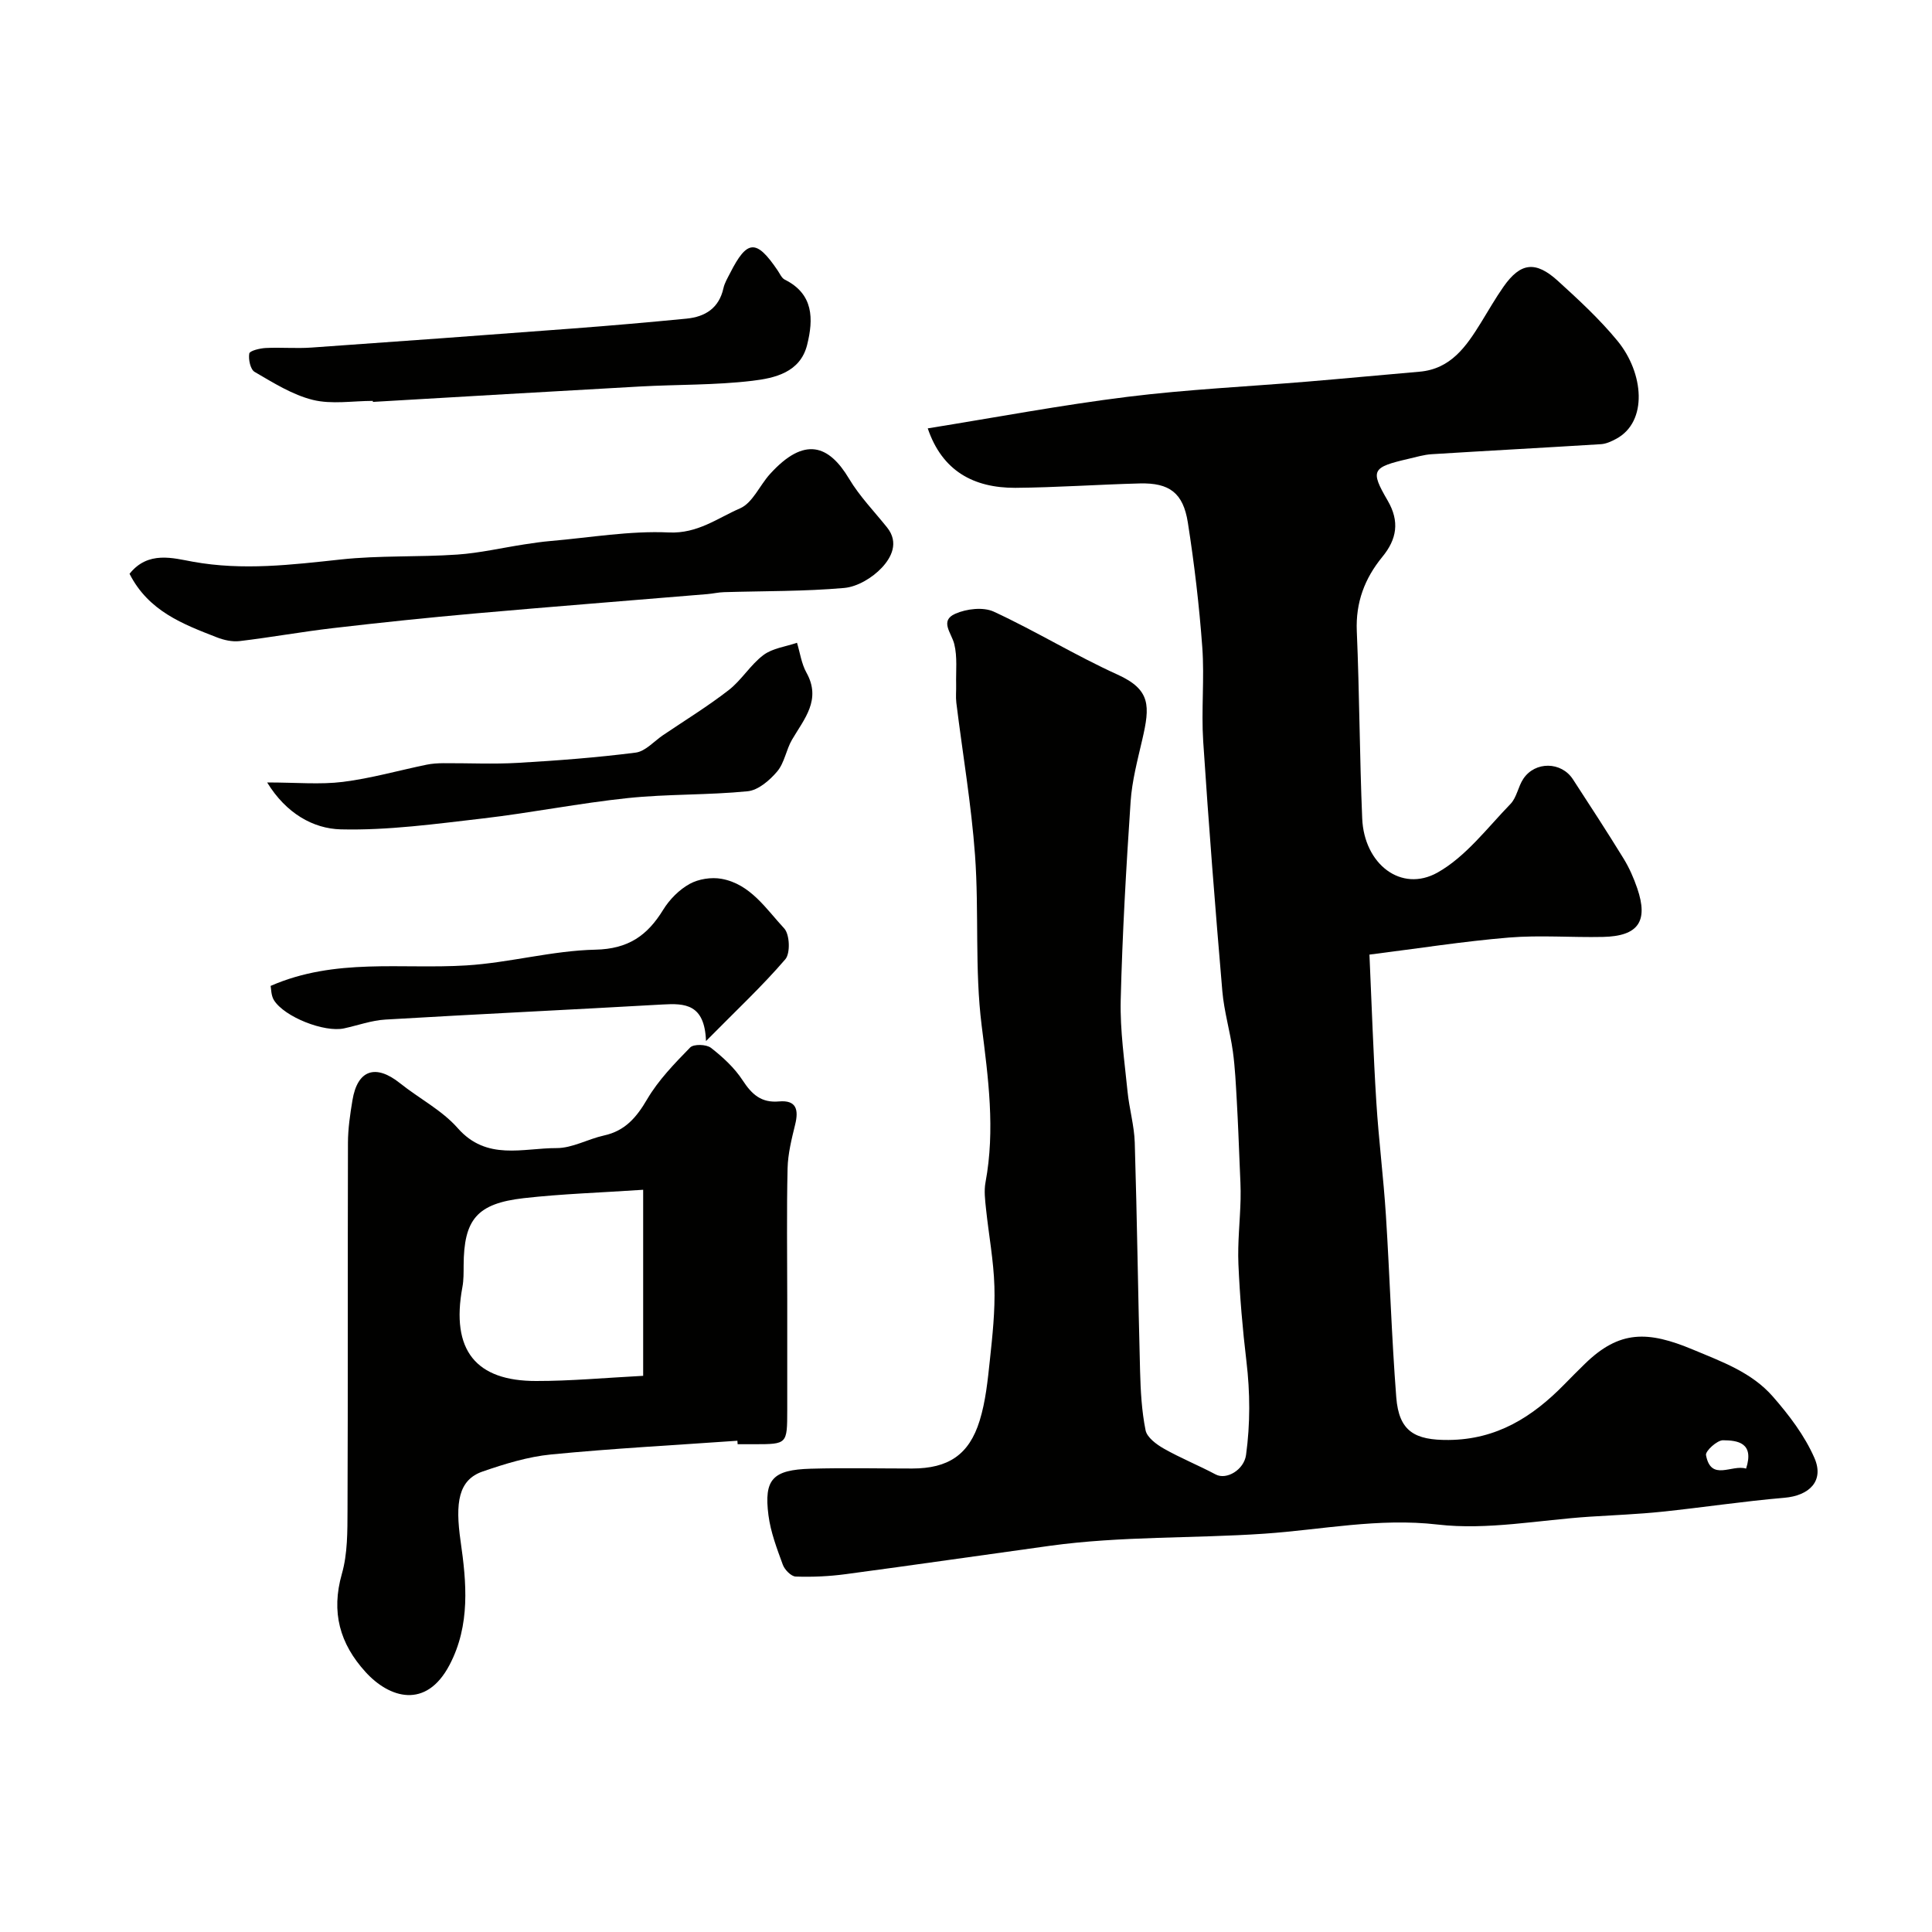 <svg enable-background="new 0 0 400 400" viewBox="0 0 400 400" xmlns="http://www.w3.org/2000/svg"><g fill="#010100"><path d="m192.08 88.69c13.97-2.25 27.6-4.82 41.34-6.53 12.39-1.54 24.91-2.12 37.36-3.16 7.7-.64 15.39-1.38 23.09-2.04 6.54-.56 9.72-5.27 12.76-10.18 1.54-2.49 2.99-5.05 4.67-7.44 3.5-4.98 6.62-5.4 11.26-1.17 4.31 3.92 8.64 7.92 12.32 12.4 5.46 6.64 6.35 16.74-.27 20.29-.97.52-2.06 1.03-3.12 1.1-11.7.73-23.4 1.35-35.1 2.08-1.6.1-3.18.59-4.76.95-7.58 1.76-8 2.35-4.34 8.63 2.54 4.35 1.91 8.02-1.09 11.67-3.66 4.47-5.54 9.43-5.29 15.38.55 12.92.58 25.87 1.12 38.79.4 9.45 8.07 15.41 15.6 11.19 5.85-3.29 10.27-9.22 15.1-14.2 1.3-1.34 1.58-3.6 2.66-5.21 2.45-3.67 7.88-3.58 10.27.11 3.54 5.44 7.08 10.87 10.48 16.4 1.18 1.92 2.11 4.04 2.84 6.18 2.33 6.83.21 9.89-7.09 10.05-6.5.14-13.03-.4-19.49.13-9.41.78-18.76 2.26-28.87 3.53.48 10.67.8 20.58 1.42 30.47.49 7.86 1.49 15.69 1.99 23.55.8 12.53 1.17 25.1 2.14 37.62.55 7.12 3.87 8.9 10.83 8.85 10-.08 17.39-4.78 23.99-11.53 1.4-1.43 2.81-2.85 4.24-4.24 7.16-6.99 13.04-6.84 22.34-2.95 6.13 2.56 12.2 4.74 16.56 9.72 3.36 3.84 6.6 8.1 8.62 12.73 2.07 4.75-1.05 7.8-6.23 8.24-8.48.72-16.91 2.01-25.37 2.89-4.93.51-9.9.7-14.85 1.02-10.53.68-21.24 2.83-31.55 1.63-12.23-1.42-24.02 1.08-35.85 1.89-14.8 1.01-29.7.48-44.43 2.51-14.09 1.94-28.17 3.99-42.27 5.87-3.42.46-6.92.62-10.36.5-.95-.03-2.3-1.41-2.68-2.46-1.22-3.33-2.52-6.75-2.97-10.23-.96-7.47.87-9.41 8.78-9.64 6.99-.2 14-.04 20.99-.04 7.43-.01 11.77-2.81 13.96-9.92 1.24-4.01 1.66-8.3 2.11-12.5.54-5.08 1.1-10.21.94-15.29-.16-5.37-1.18-10.72-1.74-16.08-.19-1.81-.43-3.71-.1-5.47 2.03-10.9.57-21.57-.8-32.46-1.46-11.62-.52-23.53-1.37-35.25-.77-10.56-2.57-21.04-3.87-31.56-.15-1.23-.01-2.49-.04-3.74-.07-2.82.28-5.75-.39-8.43-.57-2.3-3.09-4.81.21-6.27 2.32-1.03 5.8-1.44 7.98-.43 8.69 4.02 16.9 9.08 25.62 13.03 6.92 3.14 6.72 6.53 5.12 13.44-.98 4.25-2.13 8.54-2.42 12.87-.92 13.68-1.71 27.38-2.05 41.09-.15 6.28.79 12.6 1.41 18.88.35 3.56 1.39 7.07 1.5 10.62.48 15.76.68 31.53 1.1 47.29.11 4.11.33 8.26 1.14 12.27.3 1.48 2.25 2.92 3.78 3.79 3.47 1.97 7.2 3.47 10.73 5.35 2.26 1.2 5.87-.97 6.29-4.04.88-6.45.85-12.89.08-19.38-.8-6.69-1.37-13.42-1.66-20.14-.19-4.46.34-8.94.45-13.41.06-2.3-.09-4.61-.18-6.92-.18-4.45-.35-8.91-.6-13.36-.2-3.45-.35-6.92-.82-10.34-.58-4.18-1.82-8.29-2.18-12.48-1.47-17.22-2.83-34.46-3.96-51.71-.42-6.47.28-13.02-.19-19.48-.63-8.64-1.65-17.27-2.99-25.83-.97-6.15-3.83-8.24-9.93-8.09-8.6.22-17.2.84-25.8.91-8.62.02-15.13-3.49-18.12-12.31zm169.43 215.37c1.74-5.39-1.78-5.85-4.78-5.87-1.23-.01-3.67 2.23-3.52 3.07 1.03 5.55 5.35 1.87 8.3 2.8z"/><path d="m152.67 298.29c-12.86.91-25.74 1.59-38.57 2.84-4.79.47-9.56 1.94-14.15 3.52-5.07 1.74-5.73 6.47-4.59 14.43 1.23 8.56 2.05 17.36-2.28 25.61-4.89 9.32-12.51 6.85-17.38 1.5-5.36-5.88-7.18-12.4-4.92-20.34 1.2-4.19 1.15-8.82 1.17-13.25.1-25.34.02-50.68.09-76.02.01-2.93.45-5.88.93-8.78 1.04-6.32 4.8-7.57 9.85-3.53 3.95 3.16 8.68 5.58 11.95 9.3 6 6.82 13.48 4.11 20.46 4.13 3.27.01 6.5-1.88 9.82-2.61 4.38-.96 6.74-3.75 8.94-7.51 2.33-3.96 5.66-7.39 8.9-10.71.72-.74 3.35-.67 4.3.07 2.47 1.92 4.89 4.15 6.58 6.75 1.9 2.91 3.86 4.68 7.52 4.35 3.61-.32 4.09 1.73 3.34 4.78-.73 2.98-1.5 6.04-1.57 9.08-.21 8.99-.07 17.99-.07 26.98 0 7.7.01 15.39 0 23.09-.01 7.03-.01 7.03-6.77 7.04-1.17 0-2.33 0-3.5 0-.01-.25-.03-.48-.05-.72zm-19.51-13.44c0-12.84 0-25.26 0-38.52-8.84.6-16.83.84-24.75 1.74-9.69 1.11-12.38 4.42-12.42 13.93-.01 1.49.02 3-.25 4.45-2.45 13.16 2.83 19.49 15.27 19.47 7.08.01 14.17-.65 22.15-1.07z"/><path d="m26.82 118.8c3.84-4.83 9.06-3.23 13.13-2.5 10.35 1.87 20.41.63 30.65-.47 7.96-.86 16.05-.46 24.06-1.01 4.68-.32 9.31-1.41 13.97-2.12 1.78-.27 3.56-.54 5.35-.69 8.17-.7 16.39-2.15 24.52-1.77 5.94.27 10.05-2.97 14.72-4.99 2.6-1.13 4.06-4.75 6.19-7.1 7.17-7.91 12.21-6.02 16.39.98 2.16 3.62 5.19 6.74 7.85 10.06 2.55 3.17.86 6.29-1.1 8.37-1.94 2.06-5.02 3.92-7.76 4.17-8.25.73-16.58.62-24.88.87-1.15.03-2.28.3-3.43.4-16.05 1.34-32.1 2.59-48.14 4.01-9.8.87-19.58 1.89-29.35 3.03-6.47.75-12.9 1.92-19.37 2.69-1.53.18-3.25-.2-4.71-.77-7.03-2.74-14.15-5.41-18.09-13.16z"/><path d="m77.19 83c-4.16 0-8.51.76-12.43-.21-4.24-1.05-8.18-3.55-12.04-5.79-.88-.51-1.32-2.59-1.11-3.81.1-.57 2.19-1.08 3.39-1.14 3.15-.16 6.33.13 9.48-.09 18.05-1.26 36.09-2.59 54.13-3.95 7.85-.59 15.69-1.28 23.53-2.04 3.87-.38 6.72-2.17 7.64-6.3.24-1.09.86-2.11 1.38-3.13 3.53-6.96 5.43-7.06 9.83-.57.46.67.83 1.59 1.48 1.92 6.02 2.99 5.96 8.19 4.64 13.5-1.42 5.72-6.71 6.9-11.35 7.45-7.69.92-15.5.75-23.25 1.18-18.44 1.02-36.88 2.12-55.31 3.19 0-.08-.01-.14-.01-.21z"/><path d="m146.17 215.54c-.28-7.69-4.36-7.84-9-7.57-19.12 1.09-38.25 1.99-57.37 3.12-2.89.17-5.72 1.21-8.59 1.83-4.05.87-12.3-2.35-14.49-5.84-.61-.98-.57-2.37-.69-2.96 13.39-5.85 27.07-3.41 40.5-4.24 8.95-.55 17.82-3.07 26.75-3.26 6.82-.15 10.75-2.93 14.03-8.27 1.31-2.13 3.3-4.14 5.46-5.34 1.86-1.03 4.51-1.44 6.61-1.06 5.99 1.08 9.22 6.22 12.98 10.27 1.15 1.24 1.3 5.15.23 6.39-4.73 5.51-10.07 10.5-16.42 16.93z"/><path d="m55.31 162c6.07 0 10.95.47 15.69-.12 5.83-.73 11.55-2.37 17.33-3.56 1.12-.23 2.3-.3 3.45-.31 5.16-.03 10.34.23 15.48-.07 8.14-.47 16.28-1.09 24.35-2.12 2.01-.26 3.79-2.34 5.66-3.61 4.56-3.08 9.27-5.97 13.61-9.34 2.66-2.07 4.49-5.23 7.18-7.25 1.89-1.42 4.6-1.73 6.95-2.54.63 2.07.92 4.32 1.95 6.17 3.14 5.63-.44 9.56-2.98 13.89-1.22 2.09-1.56 4.8-3.07 6.58-1.54 1.83-3.92 3.88-6.1 4.1-8.23.82-16.57.55-24.8 1.41-10.04 1.05-19.99 3.05-30.02 4.22-9.79 1.13-19.66 2.5-29.45 2.26-5.68-.15-11.29-3.28-15.23-9.71z"/></g></svg>